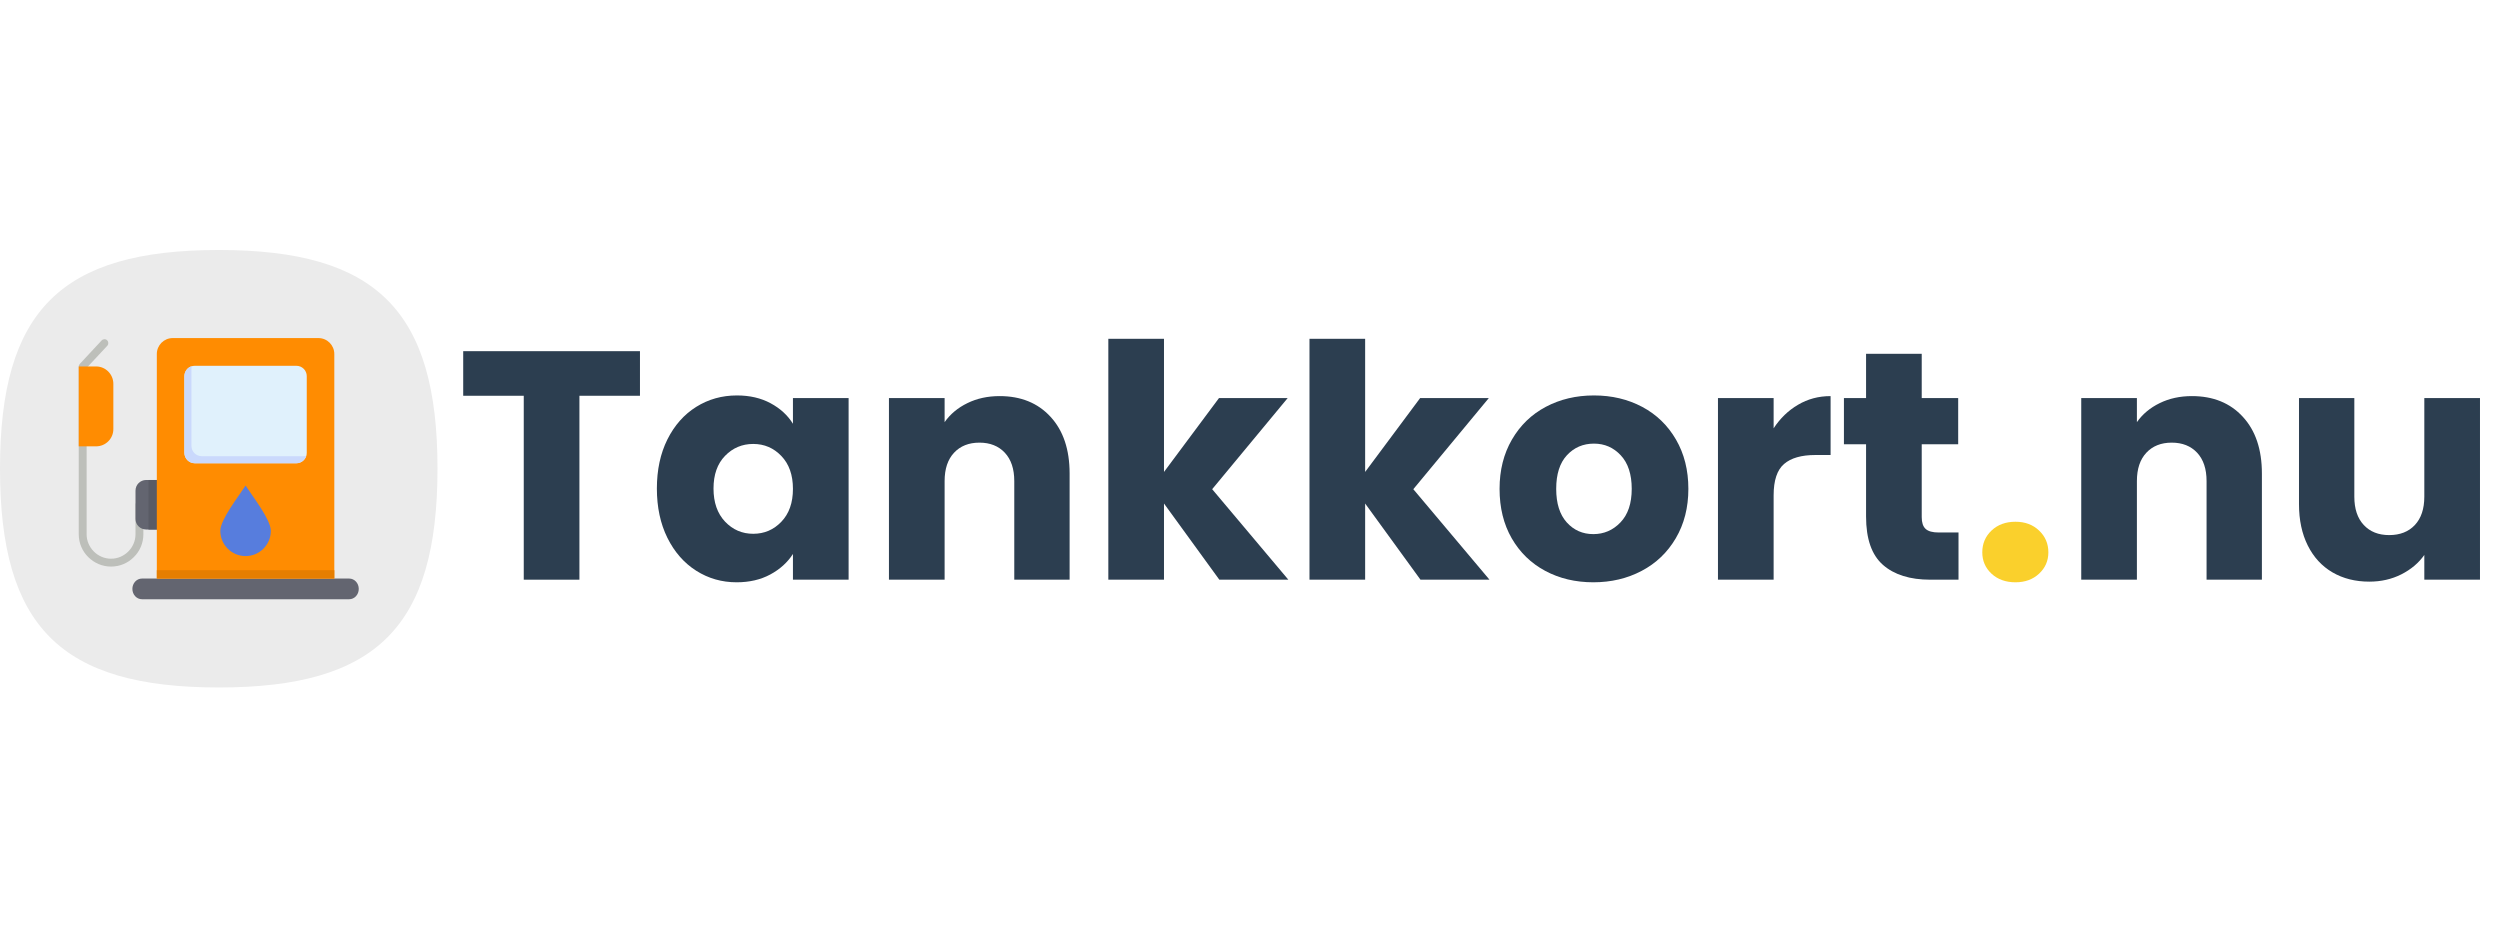 <svg xmlns="http://www.w3.org/2000/svg" xmlns:xlink="http://www.w3.org/1999/xlink" width="800" zoomAndPan="magnify" viewBox="0 0 600 225" height="300" preserveAspectRatio="xMidYMid meet" version="1.0"><defs><g/><clipPath id="3aeccd1e1c"><path d="M 0 59.996 L 105 59.996 L 105 164.996 L 0 164.996 Z M 0 59.996 " clip-rule="nonzero"/></clipPath></defs><g clip-path="url(#3aeccd1e1c)"><path fill="#ebebeb" d="M 52.52 59.996 C 14.566 59.996 0 74.562 0 112.477 C 0 150.43 14.566 164.996 52.52 164.996 C 90.434 164.996 105 150.43 105 112.477 C 105 74.562 90.434 59.996 52.52 59.996 Z M 52.52 59.996 " fill-opacity="1" fill-rule="evenodd"/></g><path fill="#bdbfba" d="M 25.746 82.988 C 26.102 82.594 26.062 82.004 25.707 81.652 C 25.316 81.297 24.723 81.336 24.371 81.73 L 19.172 87.32 C 19.016 87.477 18.898 87.715 18.898 87.949 L 18.898 128.227 C 18.898 130.352 19.766 132.32 21.18 133.699 C 22.598 135.113 24.527 135.98 26.652 135.98 C 28.781 135.98 30.746 135.113 32.125 133.699 C 33.543 132.32 34.41 130.352 34.41 128.227 L 34.41 121.137 C 34.41 120.625 33.977 120.195 33.465 120.195 C 32.953 120.195 32.52 120.625 32.52 121.137 L 32.52 128.227 C 32.52 129.84 31.852 131.297 30.789 132.359 C 29.723 133.422 28.27 134.09 26.652 134.09 C 25.039 134.09 23.582 133.422 22.52 132.359 C 21.457 131.297 20.789 129.84 20.789 128.227 L 20.789 88.305 Z M 25.746 82.988 " fill-opacity="1" fill-rule="nonzero"/><path fill="#636570" d="M 39.293 115.195 L 35.078 115.195 C 33.66 115.195 32.52 116.336 32.52 117.754 L 32.52 124.562 C 32.52 125.941 33.66 127.082 35.078 127.082 L 39.293 127.082 Z M 39.293 115.195 " fill-opacity="1" fill-rule="evenodd"/><path fill="#595b65" d="M 39.293 115.195 L 35.629 115.195 L 35.629 127.082 L 39.293 127.082 Z M 39.293 115.195 " fill-opacity="1" fill-rule="evenodd"/><path fill="#636570" d="M 83.82 138.855 L 34.055 138.855 C 33.754 138.855 33.461 138.918 33.18 139.043 C 32.902 139.168 32.656 139.348 32.441 139.582 C 32.227 139.812 32.062 140.082 31.945 140.387 C 31.828 140.691 31.773 141.008 31.773 141.336 C 31.773 141.664 31.828 141.98 31.945 142.285 C 32.062 142.59 32.227 142.855 32.441 143.09 C 32.656 143.32 32.902 143.5 33.18 143.625 C 33.461 143.754 33.754 143.816 34.055 143.816 L 83.82 143.816 C 84.121 143.816 84.414 143.754 84.691 143.625 C 84.973 143.5 85.219 143.32 85.434 143.09 C 85.648 142.855 85.812 142.59 85.93 142.285 C 86.043 141.98 86.102 141.664 86.102 141.336 C 86.102 141.008 86.043 140.691 85.93 140.387 C 85.812 140.082 85.648 139.812 85.434 139.582 C 85.219 139.348 84.973 139.168 84.691 139.043 C 84.414 138.918 84.121 138.855 83.82 138.855 Z M 83.82 138.855 " fill-opacity="1" fill-rule="evenodd"/><path fill="#ff8c01" d="M 80.234 138.855 L 37.637 138.855 L 37.637 84.957 C 37.637 82.871 39.332 81.137 41.457 81.137 L 76.418 81.137 C 78.543 81.137 80.234 82.871 80.234 84.957 Z M 80.234 138.855 " fill-opacity="1" fill-rule="evenodd"/><path fill="#e67e01" d="M 80.234 136.848 L 37.637 136.848 L 37.637 138.855 L 80.234 138.855 Z M 80.234 136.848 " fill-opacity="1" fill-rule="evenodd"/><path fill="#e0f1fc" d="M 71.141 87.793 L 46.73 87.793 C 46.402 87.793 46.086 87.855 45.781 87.98 C 45.48 88.105 45.211 88.285 44.977 88.52 C 44.746 88.75 44.566 89.02 44.441 89.324 C 44.316 89.629 44.254 89.945 44.254 90.273 L 44.254 108.699 C 44.254 109.027 44.316 109.344 44.441 109.648 C 44.566 109.949 44.746 110.219 44.977 110.453 C 45.211 110.684 45.48 110.863 45.781 110.988 C 46.086 111.113 46.402 111.18 46.73 111.18 L 71.141 111.18 C 71.469 111.18 71.785 111.113 72.09 110.988 C 72.395 110.863 72.664 110.684 72.895 110.453 C 73.129 110.219 73.309 109.949 73.434 109.648 C 73.559 109.344 73.621 109.027 73.621 108.699 L 73.621 90.273 C 73.621 89.945 73.559 89.629 73.434 89.324 C 73.309 89.02 73.129 88.75 72.895 88.52 C 72.664 88.285 72.395 88.105 72.09 87.98 C 71.785 87.855 71.469 87.793 71.141 87.793 Z M 71.141 87.793 " fill-opacity="1" fill-rule="evenodd"/><path fill="#ff8c01" d="M 18.898 87.949 L 23.07 87.949 C 25.355 87.949 27.203 89.84 27.203 92.121 L 27.203 102.988 C 27.203 105.273 25.355 107.121 23.07 107.121 L 18.898 107.121 Z M 18.898 87.949 " fill-opacity="1" fill-rule="evenodd"/><path fill="#cad9fc" d="M 44.254 108.66 L 44.254 90.273 C 44.254 89.129 45 88.188 46.023 87.871 C 45.984 88.105 45.945 88.344 45.945 88.578 L 45.945 107.004 C 45.945 108.383 47.047 109.484 48.426 109.484 L 72.797 109.484 C 73.031 109.484 73.27 109.445 73.504 109.367 C 73.188 110.391 72.242 111.18 71.141 111.18 L 46.73 111.18 C 45.395 111.18 44.254 110.035 44.254 108.66 Z M 44.254 108.66 " fill-opacity="1" fill-rule="evenodd"/><path fill="#577ddd" d="M 52.875 127.398 C 52.875 130.746 55.59 133.461 58.938 133.461 C 62.285 133.461 65 130.746 65 127.398 C 65 124.684 60.551 119.051 58.938 116.531 C 57.324 119.051 52.875 124.684 52.875 127.398 Z M 52.875 127.398 " fill-opacity="1" fill-rule="evenodd"/><g fill="#2c3e50" fill-opacity="1"><g transform="translate(109.295, 139.125)"><g><path d="M 44.297 -54.844 L 44.297 -44.141 L 29.766 -44.141 L 29.766 0 L 16.406 0 L 16.406 -44.141 L 1.875 -44.141 L 1.875 -54.844 Z M 44.297 -54.844 "/></g></g></g><g fill="#2c3e50" fill-opacity="1"><g transform="translate(155.462, 139.125)"><g><path d="M 2.188 -21.875 C 2.188 -26.352 3.031 -30.285 4.719 -33.672 C 6.414 -37.055 8.723 -39.66 11.641 -41.484 C 14.555 -43.305 17.812 -44.219 21.406 -44.219 C 24.477 -44.219 27.172 -43.594 29.484 -42.344 C 31.805 -41.094 33.594 -39.453 34.844 -37.422 L 34.844 -43.594 L 48.203 -43.594 L 48.203 0 L 34.844 0 L 34.844 -6.172 C 33.539 -4.141 31.727 -2.5 29.406 -1.25 C 27.094 0 24.398 0.625 21.328 0.625 C 17.785 0.625 14.555 -0.297 11.641 -2.141 C 8.723 -3.992 6.414 -6.625 4.719 -10.031 C 3.031 -13.445 2.188 -17.395 2.188 -21.875 Z M 34.844 -21.797 C 34.844 -25.129 33.914 -27.758 32.062 -29.688 C 30.219 -31.613 27.969 -32.578 25.312 -32.578 C 22.656 -32.578 20.398 -31.625 18.547 -29.719 C 16.703 -27.82 15.781 -25.207 15.781 -21.875 C 15.781 -18.539 16.703 -15.895 18.547 -13.938 C 20.398 -11.988 22.656 -11.016 25.312 -11.016 C 27.969 -11.016 30.219 -11.977 32.062 -13.906 C 33.914 -15.832 34.844 -18.461 34.844 -21.797 Z M 34.844 -21.797 "/></g></g></g><g fill="#2c3e50" fill-opacity="1"><g transform="translate(208.504, 139.125)"><g><path d="M 31.406 -44.062 C 36.508 -44.062 40.582 -42.406 43.625 -39.094 C 46.676 -35.789 48.203 -31.25 48.203 -25.469 L 48.203 0 L 34.922 0 L 34.922 -23.672 C 34.922 -26.586 34.164 -28.852 32.656 -30.469 C 31.145 -32.082 29.113 -32.891 26.562 -32.891 C 24.008 -32.891 21.977 -32.082 20.469 -30.469 C 18.957 -28.852 18.203 -26.586 18.203 -23.672 L 18.203 0 L 4.844 0 L 4.844 -43.594 L 18.203 -43.594 L 18.203 -37.812 C 19.555 -39.738 21.379 -41.258 23.672 -42.375 C 25.961 -43.5 28.539 -44.062 31.406 -44.062 Z M 31.406 -44.062 "/></g></g></g><g fill="#2c3e50" fill-opacity="1"><g transform="translate(261.155, 139.125)"><g><path d="M 31.484 0 L 18.203 -18.281 L 18.203 0 L 4.844 0 L 4.844 -57.812 L 18.203 -57.812 L 18.203 -25.859 L 31.406 -43.594 L 47.891 -43.594 L 29.766 -21.719 L 48.047 0 Z M 31.484 0 "/></g></g></g><g fill="#2c3e50" fill-opacity="1"><g transform="translate(309.431, 139.125)"><g><path d="M 31.484 0 L 18.203 -18.281 L 18.203 0 L 4.844 0 L 4.844 -57.812 L 18.203 -57.812 L 18.203 -25.859 L 31.406 -43.594 L 47.891 -43.594 L 29.766 -21.719 L 48.047 0 Z M 31.484 0 "/></g></g></g><g fill="#2c3e50" fill-opacity="1"><g transform="translate(357.708, 139.125)"><g><path d="M 24.688 0.625 C 20.414 0.625 16.57 -0.285 13.156 -2.109 C 9.75 -3.93 7.066 -6.535 5.109 -9.922 C 3.16 -13.305 2.188 -17.266 2.188 -21.797 C 2.188 -26.273 3.176 -30.219 5.156 -33.625 C 7.133 -37.039 9.844 -39.66 13.281 -41.484 C 16.719 -43.305 20.57 -44.219 24.844 -44.219 C 29.113 -44.219 32.969 -43.305 36.406 -41.484 C 39.844 -39.66 42.551 -37.039 44.531 -33.625 C 46.508 -30.219 47.5 -26.273 47.5 -21.797 C 47.5 -17.316 46.492 -13.367 44.484 -9.953 C 42.484 -6.547 39.75 -3.93 36.281 -2.109 C 32.82 -0.285 28.957 0.625 24.688 0.625 Z M 24.688 -10.938 C 27.238 -10.938 29.41 -11.875 31.203 -13.75 C 33.004 -15.625 33.906 -18.305 33.906 -21.797 C 33.906 -25.285 33.031 -27.969 31.281 -29.844 C 29.539 -31.719 27.395 -32.656 24.844 -32.656 C 22.238 -32.656 20.078 -31.727 18.359 -29.875 C 16.641 -28.031 15.781 -25.336 15.781 -21.797 C 15.781 -18.305 16.625 -15.625 18.312 -13.75 C 20.008 -11.875 22.133 -10.938 24.688 -10.938 Z M 24.688 -10.938 "/></g></g></g><g fill="#2c3e50" fill-opacity="1"><g transform="translate(407.468, 139.125)"><g><path d="M 18.203 -36.328 C 19.766 -38.723 21.719 -40.609 24.062 -41.984 C 26.406 -43.367 29.008 -44.062 31.875 -44.062 L 31.875 -29.922 L 28.203 -29.922 C 24.867 -29.922 22.367 -29.203 20.703 -27.766 C 19.035 -26.336 18.203 -23.828 18.203 -20.234 L 18.203 0 L 4.844 0 L 4.844 -43.594 L 18.203 -43.594 Z M 18.203 -36.328 "/></g></g></g><g fill="#2c3e50" fill-opacity="1"><g transform="translate(440.902, 139.125)"><g><path d="M 29.141 -11.328 L 29.141 0 L 22.344 0 C 17.5 0 13.723 -1.18 11.016 -3.547 C 8.305 -5.922 6.953 -9.789 6.953 -15.156 L 6.953 -32.5 L 1.641 -32.5 L 1.641 -43.594 L 6.953 -43.594 L 6.953 -54.219 L 20.312 -54.219 L 20.312 -43.594 L 29.062 -43.594 L 29.062 -32.5 L 20.312 -32.5 L 20.312 -15 C 20.312 -13.695 20.625 -12.758 21.25 -12.188 C 21.875 -11.613 22.914 -11.328 24.375 -11.328 Z M 29.141 -11.328 "/></g></g></g><g fill="#fad02c" fill-opacity="1"><g transform="translate(472.623, 139.125)"><g><path d="M 11.094 0.625 C 8.75 0.625 6.832 -0.062 5.344 -1.438 C 3.863 -2.82 3.125 -4.531 3.125 -6.562 C 3.125 -8.645 3.863 -10.391 5.344 -11.797 C 6.832 -13.203 8.75 -13.906 11.094 -13.906 C 13.383 -13.906 15.27 -13.203 16.75 -11.797 C 18.238 -10.391 18.984 -8.645 18.984 -6.562 C 18.984 -4.531 18.238 -2.82 16.75 -1.438 C 15.27 -0.062 13.383 0.625 11.094 0.625 Z M 11.094 0.625 "/></g></g></g><g fill="#2c3e50" fill-opacity="1"><g transform="translate(494.654, 139.125)"><g><path d="M 31.406 -44.062 C 36.508 -44.062 40.582 -42.406 43.625 -39.094 C 46.676 -35.789 48.203 -31.25 48.203 -25.469 L 48.203 0 L 34.922 0 L 34.922 -23.672 C 34.922 -26.586 34.164 -28.852 32.656 -30.469 C 31.145 -32.082 29.113 -32.891 26.562 -32.891 C 24.008 -32.891 21.977 -32.082 20.469 -30.469 C 18.957 -28.852 18.203 -26.586 18.203 -23.672 L 18.203 0 L 4.844 0 L 4.844 -43.594 L 18.203 -43.594 L 18.203 -37.812 C 19.555 -39.738 21.379 -41.258 23.672 -42.375 C 25.961 -43.5 28.539 -44.062 31.406 -44.062 Z M 31.406 -44.062 "/></g></g></g><g fill="#2c3e50" fill-opacity="1"><g transform="translate(547.305, 139.125)"><g><path d="M 47.891 -43.594 L 47.891 0 L 34.531 0 L 34.531 -5.938 C 33.176 -4.008 31.336 -2.457 29.016 -1.281 C 26.703 -0.113 24.141 0.469 21.328 0.469 C 17.992 0.469 15.051 -0.27 12.5 -1.75 C 9.945 -3.238 7.969 -5.391 6.562 -8.203 C 5.156 -11.016 4.453 -14.32 4.453 -18.125 L 4.453 -43.594 L 17.734 -43.594 L 17.734 -19.922 C 17.734 -17.004 18.488 -14.738 20 -13.125 C 21.508 -11.508 23.539 -10.703 26.094 -10.703 C 28.695 -10.703 30.754 -11.508 32.266 -13.125 C 33.773 -14.738 34.531 -17.004 34.531 -19.922 L 34.531 -43.594 Z M 47.891 -43.594 "/></g></g></g></svg>